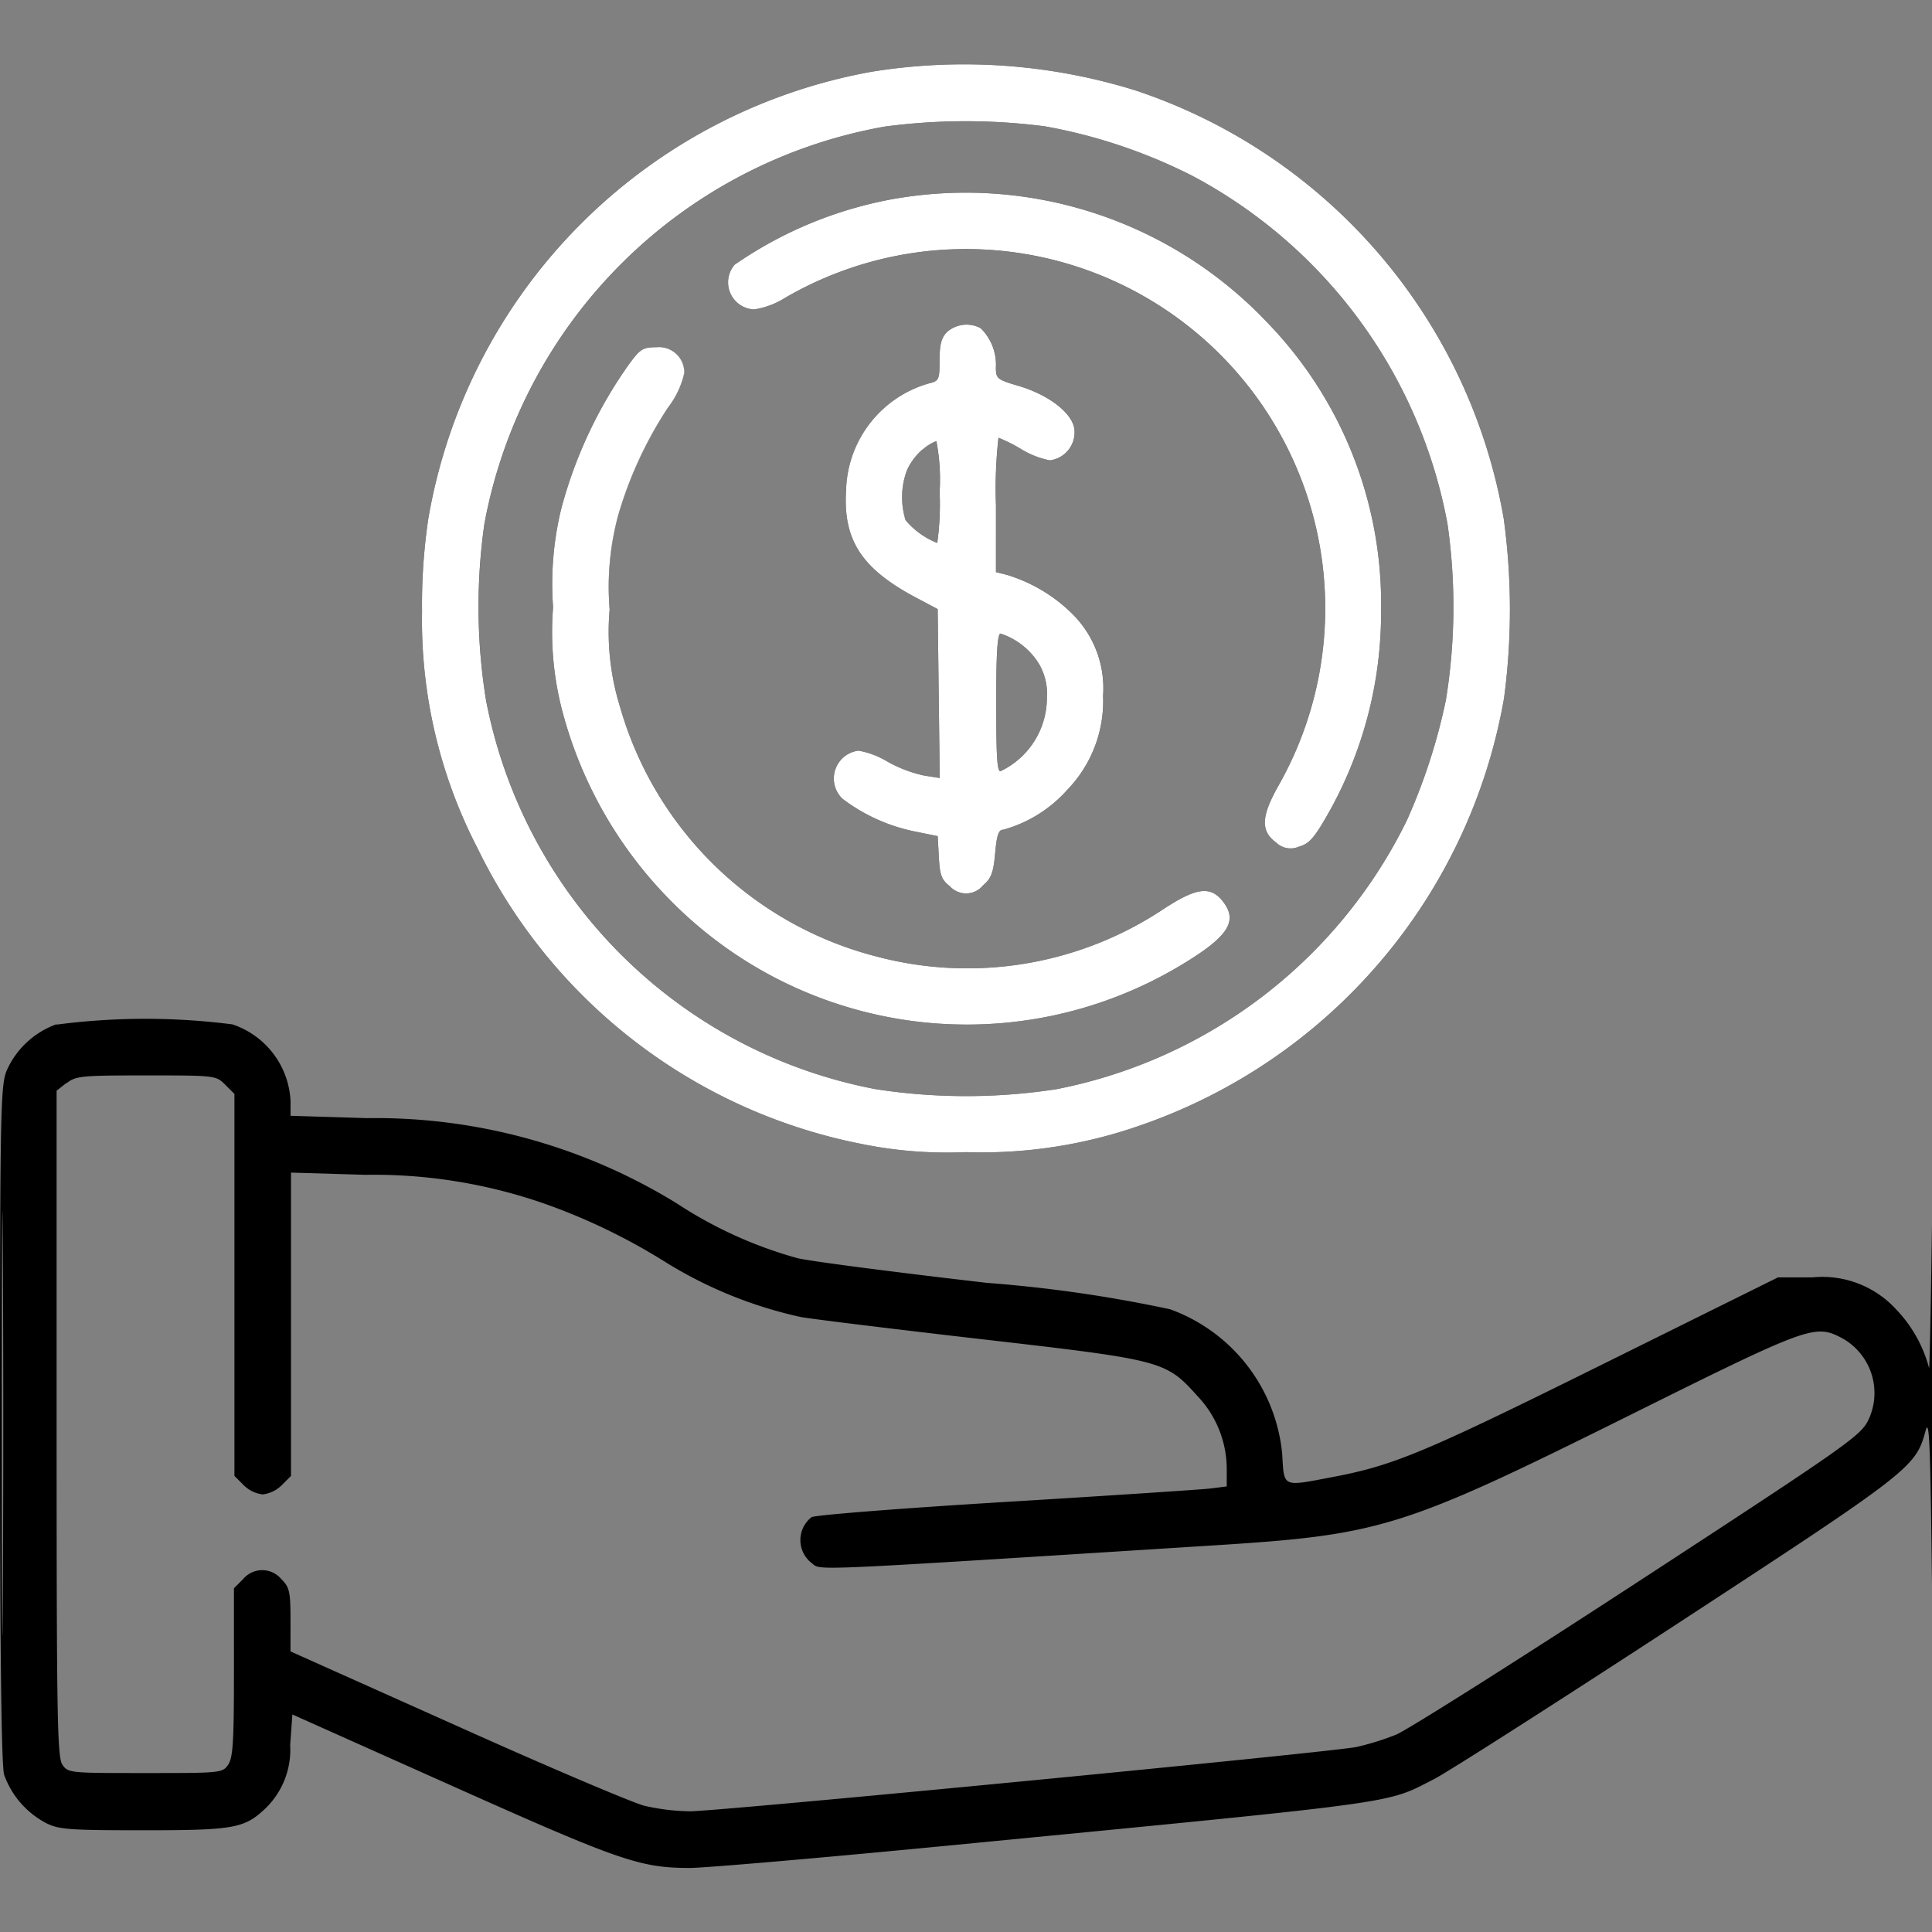 <svg xmlns="http://www.w3.org/2000/svg" xmlns:xlink="http://www.w3.org/1999/xlink" width="47" height="47" viewBox="0 0 47 47">
  <rect x="0" y="0" width="47" height="47" fill="#808080" stroke="none"/>
  <defs>
    <clipPath id="clip-path">
      <rect id="Rectangle_4" data-name="Rectangle 4" width="47" height="47" transform="translate(0 0.726)" fill="#fff"/>
    </clipPath>
  </defs>
  <g id="icon-why-us-3" transform="translate(0 -0.726)" clip-path="url(#clip-path)">
    <path id="Path_11" data-name="Path 11" d="M21.2,2.472A13.341,13.341,0,0,0,10.419,13.348a14.184,14.184,0,0,0-.152,2.249,12.061,12.061,0,0,0,1.344,5.752,13.222,13.222,0,0,0,9.318,7.2,10.4,10.4,0,0,0,2.57.205,11.654,11.654,0,0,0,4.223-.644,13.432,13.432,0,0,0,8.867-10.4,16.318,16.318,0,0,0-.007-4.361A13.376,13.376,0,0,0,27.618,2.924,14.055,14.055,0,0,0,21.2,2.472Zm.316,1.335a12.041,12.041,0,0,0-9.732,9.671,14.257,14.257,0,0,0,.04,4.277A11.92,11.92,0,0,0,21.3,27.222a14.437,14.437,0,0,0,4.406,0,12.073,12.073,0,0,0,8.516-6.532,14.251,14.251,0,0,0,.953-2.937,14.177,14.177,0,0,0,.039-4.277A12.061,12.061,0,0,0,29,5a12.968,12.968,0,0,0-3.576-1.2A14.956,14.956,0,0,0,21.521,3.806Zm.327,1.741a9.848,9.848,0,0,0-3.97,1.618.658.658,0,0,0,.478,1.087,1.976,1.976,0,0,0,.742-.277A8.742,8.742,0,0,1,31.11,19.824c-.433.764-.449,1.115-.064,1.4a.505.505,0,0,0,.551.1c.248-.07.374-.211.694-.772a9.932,9.932,0,0,0,1.307-4.98,9.84,9.84,0,0,0-2.777-7.009A10.1,10.1,0,0,0,21.848,5.548ZM23.041,8.8c-.139.139-.184.306-.184.687,0,.473-.015.507-.252.564a2.777,2.777,0,0,0-2.023,2.618c-.072,1.2.385,1.9,1.711,2.6l.518.275.025,2.054.025,2.055-.392-.062a3.241,3.241,0,0,1-.872-.333,2.088,2.088,0,0,0-.711-.271.683.683,0,0,0-.392,1.17,4.347,4.347,0,0,0,1.747.794l.571.116.028.517c.023.429.068.549.265.7a.534.534,0,0,0,.811-.021c.2-.17.251-.312.293-.78.041-.452.084-.573.2-.573a3.24,3.24,0,0,0,1.556-.971,3.106,3.106,0,0,0,.871-2.288,2.543,2.543,0,0,0-.757-2,3.838,3.838,0,0,0-1.6-.945l-.249-.062V13.017a11.1,11.1,0,0,1,.061-1.642,3.7,3.7,0,0,1,.549.275,2.136,2.136,0,0,0,.7.275.687.687,0,0,0,.6-.743c-.038-.4-.62-.851-1.37-1.071-.51-.15-.542-.176-.542-.444a1.235,1.235,0,0,0-.371-.957A.721.721,0,0,0,23.041,8.8Zm-7.718.757a10.9,10.9,0,0,0-1.668,3.54,7.717,7.717,0,0,0-.2,2.4,7.575,7.575,0,0,0,.241,2.589,10.262,10.262,0,0,0,2.688,4.619A10.114,10.114,0,0,0,28.655,24.25c1.2-.709,1.468-1.093,1.113-1.57-.305-.411-.65-.373-1.463.161A8.617,8.617,0,0,1,21.342,24a8.753,8.753,0,0,1-6.259-6.079,6.171,6.171,0,0,1-.252-2.367,6.714,6.714,0,0,1,.2-2.285,9.677,9.677,0,0,1,1.216-2.632,2.134,2.134,0,0,0,.394-.837.616.616,0,0,0-.687-.626C15.65,9.171,15.571,9.219,15.322,9.561Zm7.123,2.1a1.485,1.485,0,0,0-.38.5,1.866,1.866,0,0,0-.036,1.225,1.943,1.943,0,0,0,.769.553,6.71,6.71,0,0,0,.058-1.239,4.932,4.932,0,0,0-.079-1.239A1.045,1.045,0,0,0,22.445,11.665Zm1.789,6.186c0,1.336.025,1.69.115,1.639a1.978,1.978,0,0,0,1.118-1.782,1.422,1.422,0,0,0-.206-.845,1.726,1.726,0,0,0-.923-.716C24.265,16.148,24.234,16.644,24.234,17.851Zm-22.86,7.8a2.1,2.1,0,0,0-1.2,1.1C.013,27.1,0,27.574,0,35.333,0,40.789.033,43.665.1,43.9a2.15,2.15,0,0,0,1.015,1.173c.315.16.551.178,2.375.178,2.2,0,2.456-.045,2.969-.533a1.983,1.983,0,0,0,.6-1.541l.054-.743,3.878,1.734c4.075,1.822,4.577,2,5.789,2,.369,0,3.24-.248,6.38-.553,11.1-1.078,10.529-1,11.722-1.606.328-.167,2.992-1.868,5.92-3.781,5.684-3.713,5.8-3.807,6.04-4.689.093-.349.119.277.159,3.844.033,2.954.047,1.7.047-4.093,0-5.173-.018-6.973-.049-4.728-.027,1.994-.059,3.543-.071,3.442a3.275,3.275,0,0,0-.813-1.438,2.43,2.43,0,0,0-2.022-.765h-.84l-4.3,2.131c-4.316,2.139-5.047,2.444-6.543,2.728-1.23.233-1.169.262-1.218-.567a4.164,4.164,0,0,0-2.726-3.516,33.209,33.209,0,0,0-4.45-.642c-2.177-.251-4.252-.519-4.611-.6A10.386,10.386,0,0,1,16.463,30a13.988,13.988,0,0,0-7.535-2.073L7.068,27.87v-.356a2.07,2.07,0,0,0-1.415-1.868A16.637,16.637,0,0,0,1.375,25.652Zm.244,1.426-.242.19v8.1c0,7.18.016,8.12.143,8.3.14.2.185.2,2.014.2s1.875,0,2.014-.2c.119-.17.143-.547.143-2.253V39.364l.225-.225a.605.605,0,0,1,.926,0c.2.2.225.3.225.992V40.9l4.041,1.809c2.222,1,4.276,1.87,4.563,1.945a5.312,5.312,0,0,0,1.109.136c.716,0,15.576-1.434,16.219-1.565a6.449,6.449,0,0,0,.964-.3c.278-.115,2.931-1.792,5.9-3.728,5.091-3.323,5.4-3.542,5.588-3.925a1.525,1.525,0,0,0-.652-2c-.652-.337-.793-.286-5.2,1.906-5.476,2.721-6,2.885-10.045,3.141-10.145.641-9.561.616-9.811.43a.707.707,0,0,1,0-1.115c.1-.053,2.236-.22,4.749-.372s4.746-.3,4.961-.326l.39-.05v-.437a2.58,2.58,0,0,0-.71-1.759c-.773-.86-.839-.877-5.207-1.38-2.123-.244-4.122-.489-4.442-.544a10.5,10.5,0,0,1-3.27-1.321,14.86,14.86,0,0,0-2.922-1.421,12.615,12.615,0,0,0-4.4-.718l-1.813-.054v7.379l-.225.225a.791.791,0,0,1-.463.225.791.791,0,0,1-.463-.225l-.225-.225V27.338l-.225-.225c-.223-.223-.243-.225-1.915-.225C1.98,26.888,1.844,26.9,1.619,27.078Zm-1.575,8.3c0,4.594.011,6.461.025,4.147s.014-6.073,0-8.354S.044,30.785.044,35.379Z" fill-rule="evenodd"/>
    <path id="Path_12" data-name="Path 12" d="M21.2,2.472A13.341,13.341,0,0,0,10.419,13.348a14.173,14.173,0,0,0-.152,2.249,12.059,12.059,0,0,0,1.344,5.752,13.222,13.222,0,0,0,9.318,7.2,10.4,10.4,0,0,0,2.57.205,11.653,11.653,0,0,0,4.223-.644,13.432,13.432,0,0,0,8.867-10.4,16.314,16.314,0,0,0-.007-4.361A13.376,13.376,0,0,0,27.618,2.924,14.055,14.055,0,0,0,21.2,2.472Zm.315,1.335a12.041,12.041,0,0,0-9.732,9.671,14.257,14.257,0,0,0,.04,4.277A11.92,11.92,0,0,0,21.3,27.222a14.437,14.437,0,0,0,4.406,0,12.073,12.073,0,0,0,8.516-6.532,14.251,14.251,0,0,0,.953-2.937,14.177,14.177,0,0,0,.039-4.277A12.061,12.061,0,0,0,29,5a12.97,12.97,0,0,0-3.576-1.2A14.956,14.956,0,0,0,21.52,3.806Zm.327,1.741a9.847,9.847,0,0,0-3.97,1.618.658.658,0,0,0,.478,1.087,1.976,1.976,0,0,0,.742-.277A8.742,8.742,0,0,1,31.11,19.824c-.433.764-.449,1.115-.064,1.4a.505.505,0,0,0,.551.1c.248-.07.374-.211.694-.772a9.931,9.931,0,0,0,1.307-4.98,9.84,9.84,0,0,0-2.777-7.009A10.1,10.1,0,0,0,21.847,5.548ZM23.041,8.8c-.139.139-.184.306-.184.687,0,.473-.015.507-.252.564a2.777,2.777,0,0,0-2.023,2.618c-.072,1.2.385,1.9,1.711,2.6l.518.275.025,2.054.025,2.055-.392-.062a3.241,3.241,0,0,1-.872-.333,2.088,2.088,0,0,0-.711-.271.683.683,0,0,0-.392,1.17,4.346,4.346,0,0,0,1.747.794l.571.116.028.517c.023.429.068.549.265.7a.534.534,0,0,0,.811-.021c.2-.17.251-.312.293-.78.041-.452.084-.573.2-.573a3.24,3.24,0,0,0,1.556-.971,3.106,3.106,0,0,0,.87-2.288,2.544,2.544,0,0,0-.757-2,3.839,3.839,0,0,0-1.6-.945l-.249-.062V13.017a11.1,11.1,0,0,1,.061-1.642,3.7,3.7,0,0,1,.549.275,2.137,2.137,0,0,0,.7.275.687.687,0,0,0,.6-.743c-.038-.4-.62-.851-1.37-1.071-.51-.15-.541-.176-.542-.444a1.235,1.235,0,0,0-.371-.957A.721.721,0,0,0,23.041,8.8Zm-7.718.757a10.9,10.9,0,0,0-1.668,3.54,7.715,7.715,0,0,0-.2,2.4,7.573,7.573,0,0,0,.241,2.589,10.263,10.263,0,0,0,2.688,4.619A10.114,10.114,0,0,0,28.655,24.25c1.2-.709,1.468-1.093,1.113-1.57-.305-.411-.65-.373-1.463.161A8.617,8.617,0,0,1,21.342,24a8.753,8.753,0,0,1-6.259-6.079,6.171,6.171,0,0,1-.252-2.367,6.711,6.711,0,0,1,.205-2.285,9.674,9.674,0,0,1,1.216-2.632,2.134,2.134,0,0,0,.394-.837.616.616,0,0,0-.687-.626C15.65,9.171,15.571,9.219,15.322,9.561Zm7.123,2.1a1.483,1.483,0,0,0-.379.5,1.865,1.865,0,0,0-.036,1.225,1.943,1.943,0,0,0,.769.553,6.7,6.7,0,0,0,.058-1.239,4.932,4.932,0,0,0-.079-1.239A1.045,1.045,0,0,0,22.445,11.665Zm1.789,6.186c0,1.336.025,1.69.115,1.639a1.978,1.978,0,0,0,1.118-1.782,1.422,1.422,0,0,0-.206-.845,1.727,1.727,0,0,0-.923-.716C24.264,16.148,24.234,16.644,24.234,17.851Z" fill="#fff" fill-rule="evenodd"/>
  </g>
</svg>
